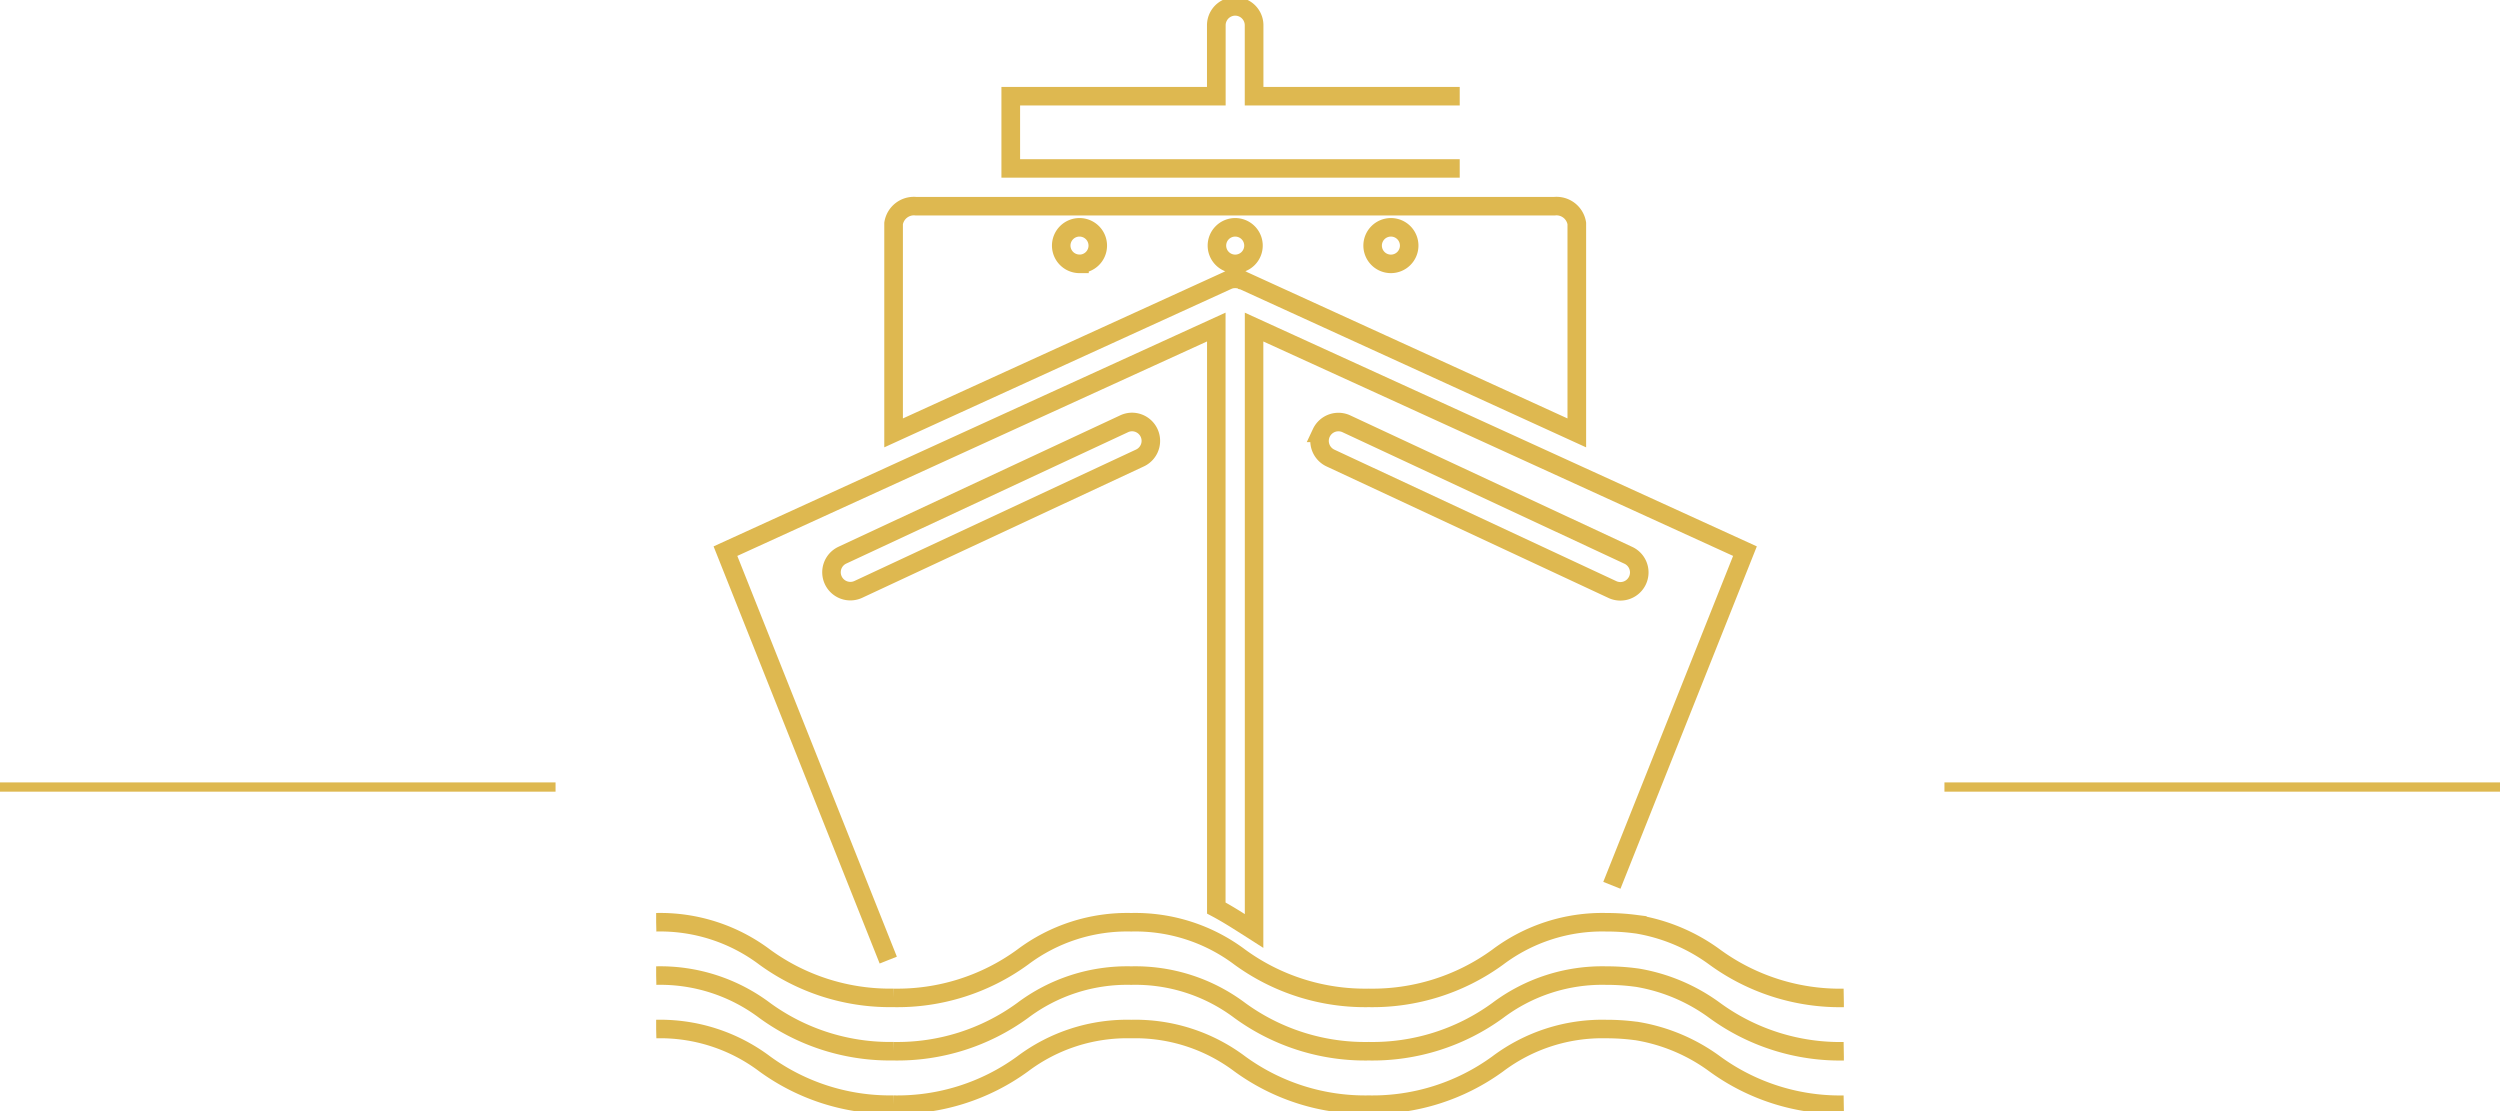 <svg xmlns="http://www.w3.org/2000/svg" xmlns:xlink="http://www.w3.org/1999/xlink" width="135" height="60" viewBox="0 0 135 60"><defs><clipPath id="clip-path"><rect id="Rectangle_30" data-name="Rectangle 30" width="64.137" height="60" fill="none" stroke="#deb850" stroke-width="1"></rect></clipPath></defs><g id="Groupe_59" data-name="Groupe 59" transform="translate(-1055.5 -1068.5)"><line id="Ligne_65" data-name="Ligne 65" x2="30" transform="translate(1160.5 1111)" fill="none" stroke="#deb850" stroke-width="0.5"></line><line id="Ligne_66" data-name="Ligne 66" x2="30" transform="translate(1055.5 1111)" fill="none" stroke="#deb850" stroke-width="0.5"></line><g id="Groupe_56" data-name="Groupe 56" transform="translate(1090.932 1068.5)"><g id="Groupe_48" data-name="Groupe 48" transform="translate(0 0)" clip-path="url(#clip-path)"><path id="Trac&#xE9;_32" data-name="Trac&#xE9; 32" d="M31.963,13.418h0a.987.987,0,1,1,.986.986.987.987,0,0,1-.986-.986.987.987,0,1,0,.986-.987A.986.986,0,0,0,31.963,13.418Zm-7.421.986h0a.987.987,0,1,1,.987-.986.985.985,0,0,1-.987.986.987.987,0,1,0-.987-.986A.987.987,0,0,0,24.542,14.4ZM41.358,12.43h0a.987.987,0,1,1-.987.987.987.987,0,0,1,.987-.987.987.987,0,1,0,.987.987A.987.987,0,0,0,41.358,12.43ZM32.536,15.3h0l.072-.029.026-.009a.785.785,0,0,1,.081-.022.136.136,0,0,0,.022-.007l.086-.014.019,0,.095-.006h.023l.1.006.017,0,.087.014.022.007c.028.006.054.014.081.022a.116.116,0,0,0,.026.009l.072.029a.023.023,0,0,0,.01,0L51.4,23.531V12.221a1.109,1.109,0,0,0-1.2-.932h-4c-.035,0-.07,0-.1,0H19.806a1.006,1.006,0,0,1-.1,0h-4a1.109,1.109,0,0,0-1.2.932v11.31l18.03-8.23.009,0-.009,0L14.5,23.531V12.221a1.109,1.109,0,0,1,1.2-.932h4a1.006,1.006,0,0,0,.1,0H46.093c.035,0,.07,0,.1,0h4a1.109,1.109,0,0,1,1.2.932v11.31L33.374,15.3a.023.023,0,0,1-.01,0l-.072-.029a.116.116,0,0,1-.026-.009c-.028-.008-.054-.016-.081-.022l-.022-.007-.087-.014-.017,0-.1-.006h-.023l-.095.006-.019,0-.086.014a.136.136,0,0,1-.022.007.785.785,0,0,0-.081.022l-.026.009ZM45.074,5.35h-11.1V1.52a1.02,1.02,0,1,0-2.04,0V5.35h-11.1v3.9H45.074v0H20.826V5.35h11.1V1.52a1.02,1.02,0,1,1,2.04,0V5.35ZM12.6,31.981h0a1.019,1.019,0,0,1-.861-1.848l15.206-7.093a1.01,1.01,0,0,1,.431-.1,1.02,1.02,0,0,1,.431,1.944L12.6,31.981l15.207-7.093a1.02,1.02,0,0,0-.431-1.944,1.01,1.01,0,0,0-.431.1L11.738,30.134a1.019,1.019,0,1,0,.861,1.848Zm25-8.449h0a1.02,1.02,0,0,1,1.355-.491l15.206,7.093a1.02,1.02,0,1,1-.863,1.848L38.093,24.889a1.023,1.023,0,0,1-.493-1.357,1.023,1.023,0,0,0,.493,1.357L53.3,31.981a1.02,1.02,0,1,0,.863-1.848L38.956,23.041a1.02,1.02,0,0,0-1.355.491Zm15.69,24.43,7.187-18.045-26.508-12.1v32.61c-.156-.1-.313-.2-.471-.3-.491-.311-1-.636-1.569-.938V17.815L5.423,29.917,14.215,52" transform="translate(-1.681 -0.155)" fill="none" stroke="#deb850" stroke-miterlimit="10" stroke-width="1"></path><path id="Trac&#xE9;_33" data-name="Trac&#xE9; 33" d="M0,72.174H0a9.386,9.386,0,0,1,5.865,1.884,11.491,11.491,0,0,0,6.776,2.2h.187a11.483,11.483,0,0,0,6.96-2.2,9.39,9.39,0,0,1,5.865-1.884,9.39,9.39,0,0,1,5.867,1.884,11.489,11.489,0,0,0,6.961,2.2,11.488,11.488,0,0,0,6.963-2.2,9.387,9.387,0,0,1,5.865-1.884,11.846,11.846,0,0,1,1.568.1h0l.109.014a9.8,9.8,0,0,1,4.184,1.772,11.49,11.49,0,0,0,6.962,2.2" transform="translate(0 -22.372)" fill="none" stroke="#deb850" stroke-miterlimit="10" stroke-width="1"></path><path id="Trac&#xE9;_34" data-name="Trac&#xE9; 34" d="M0,76.348H0a9.386,9.386,0,0,1,5.865,1.884,11.491,11.491,0,0,0,6.776,2.2h.187a11.483,11.483,0,0,0,6.96-2.2,9.39,9.39,0,0,1,5.865-1.884,9.39,9.39,0,0,1,5.867,1.884,11.489,11.489,0,0,0,6.961,2.2,11.488,11.488,0,0,0,6.963-2.2,9.387,9.387,0,0,1,5.865-1.884,11.848,11.848,0,0,1,1.568.1h0l.109.014a9.8,9.8,0,0,1,4.184,1.772,11.49,11.49,0,0,0,6.962,2.2" transform="translate(0 -23.666)" fill="none" stroke="#deb850" stroke-miterlimit="10" stroke-width="1"></path><path id="Trac&#xE9;_35" data-name="Trac&#xE9; 35" d="M0,80.531H0a9.386,9.386,0,0,1,5.865,1.884,11.491,11.491,0,0,0,6.776,2.2h.187a11.483,11.483,0,0,0,6.96-2.2,9.39,9.39,0,0,1,5.865-1.884,9.39,9.39,0,0,1,5.867,1.884,11.489,11.489,0,0,0,6.961,2.2,11.488,11.488,0,0,0,6.963-2.2,9.387,9.387,0,0,1,5.865-1.884,11.848,11.848,0,0,1,1.568.1h0c.037,0,.074.01.109.014a9.8,9.8,0,0,1,4.184,1.772,11.49,11.49,0,0,0,6.962,2.2" transform="translate(0 -24.963)" fill="none" stroke="#deb850" stroke-miterlimit="10" stroke-width="1"></path></g></g></g></svg>